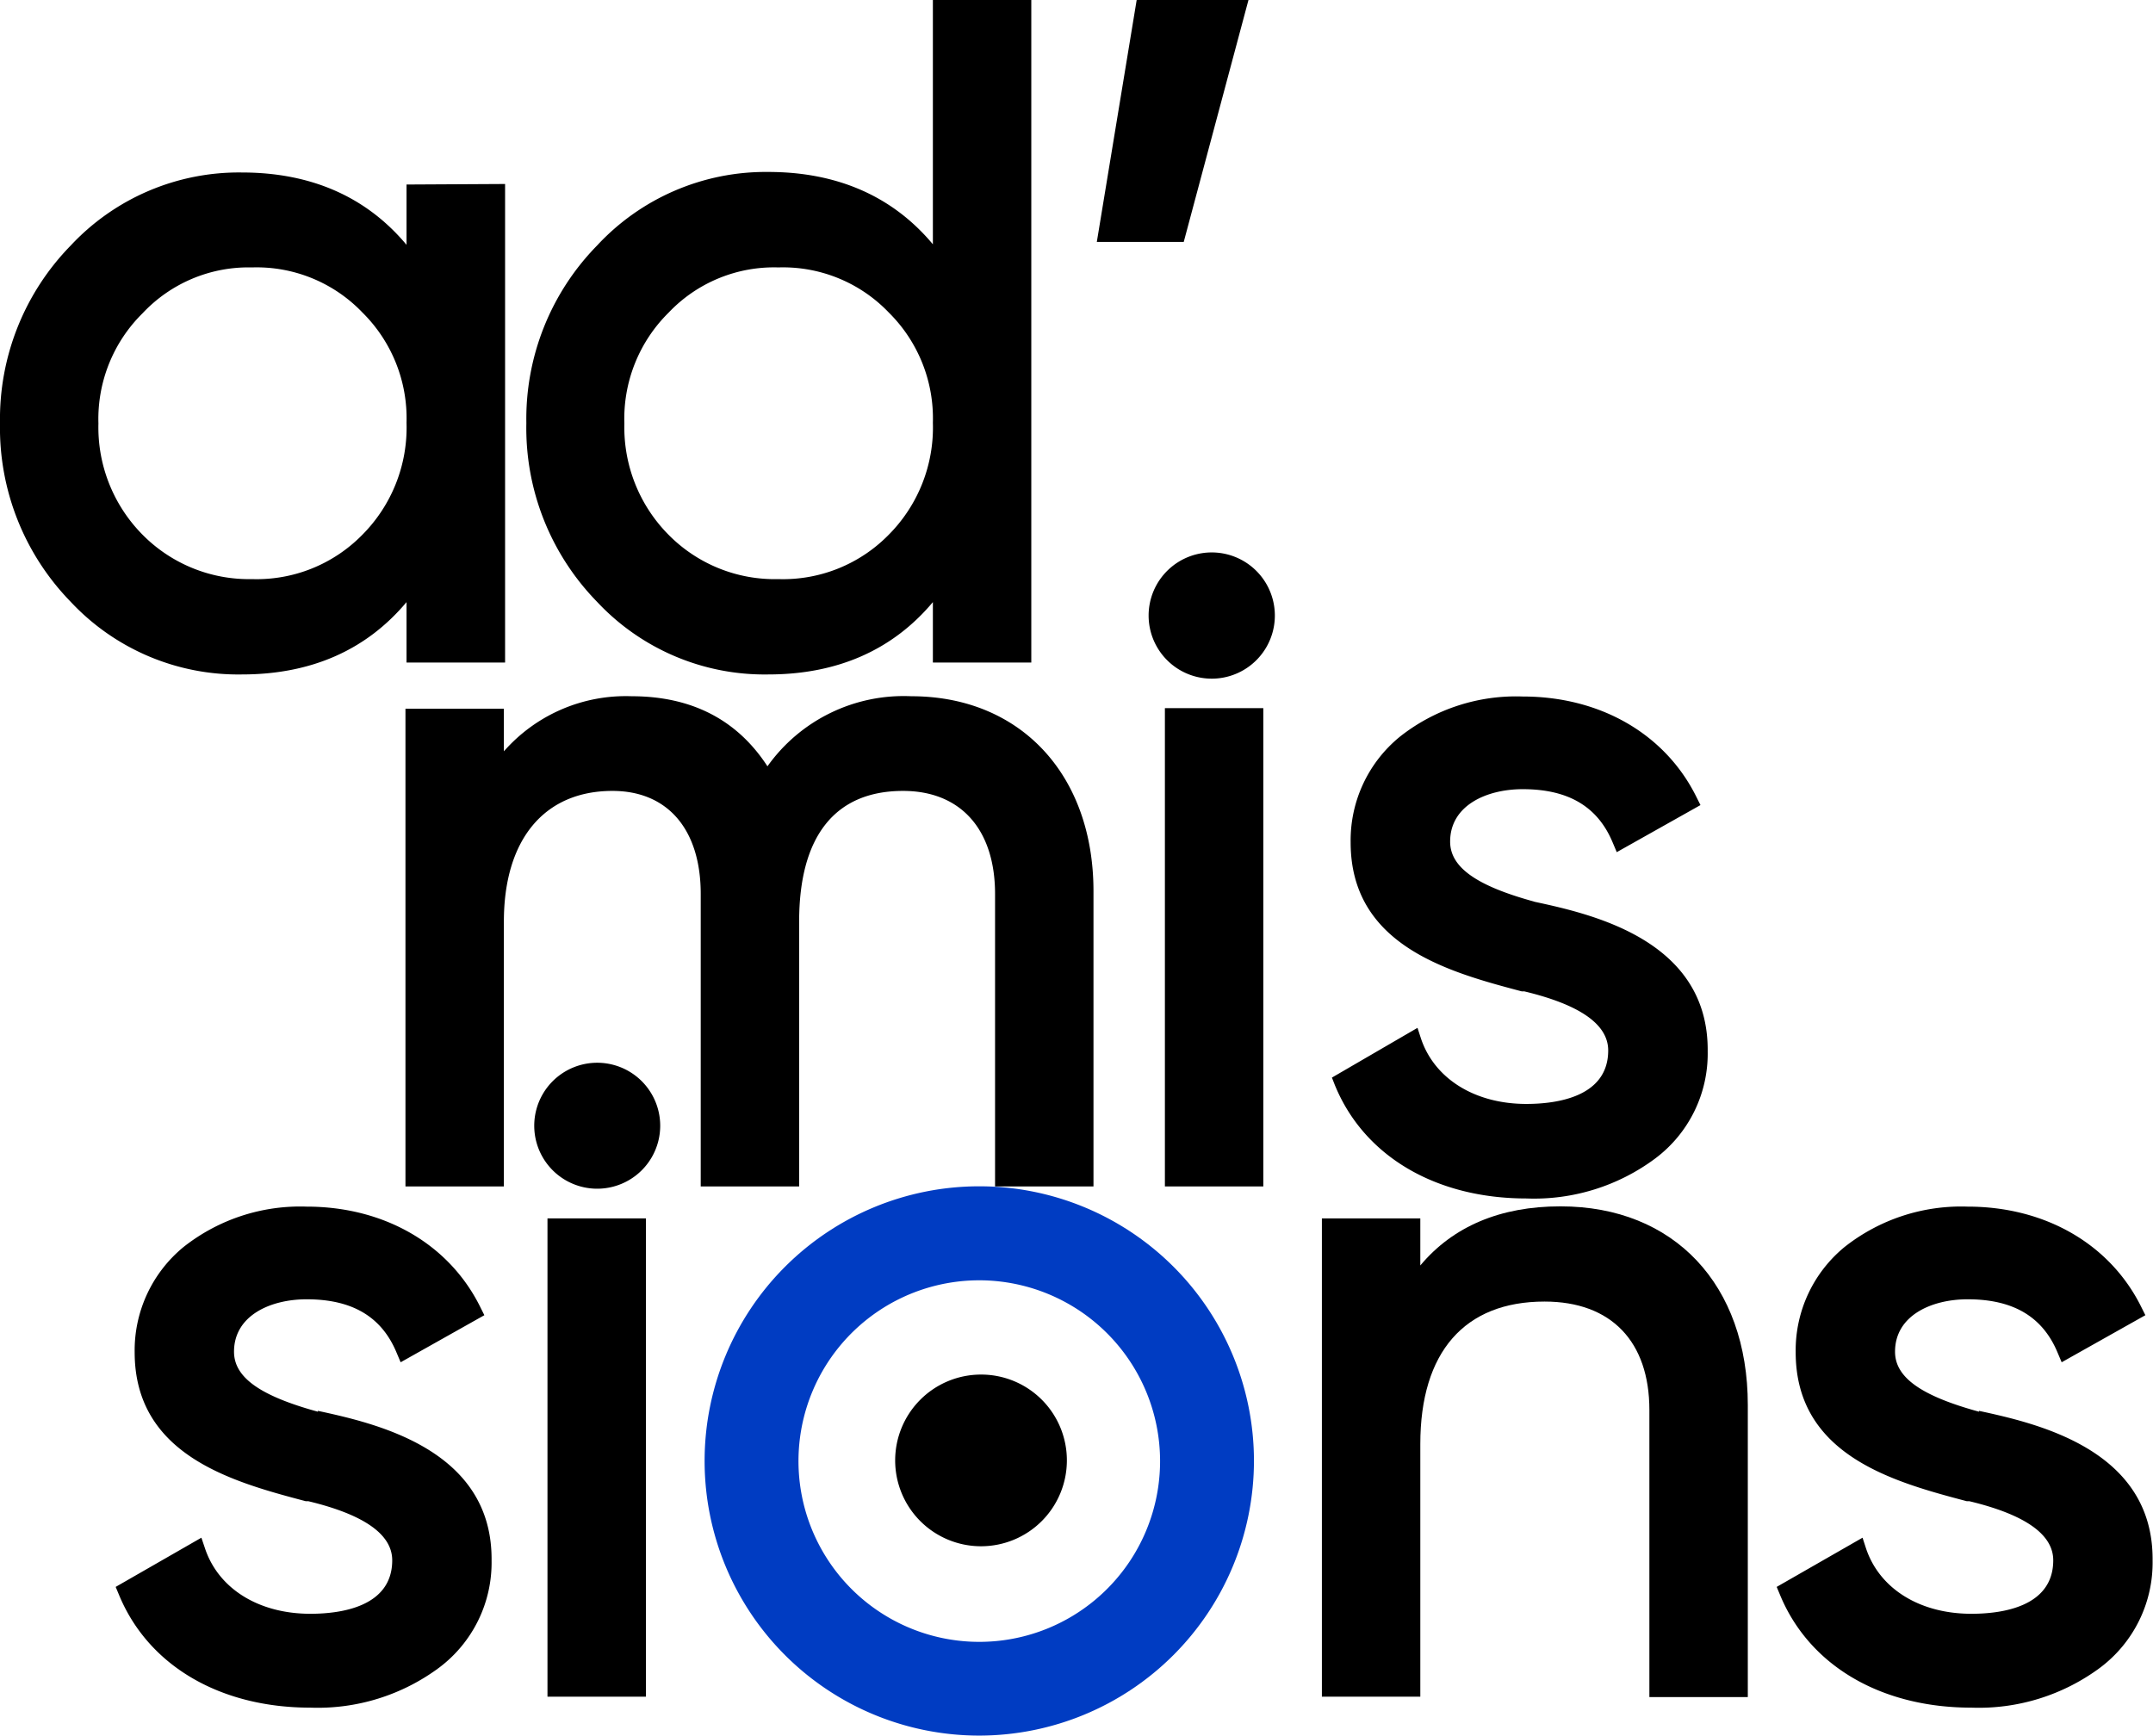 <svg xmlns="http://www.w3.org/2000/svg" viewBox="0 0 161 129.8"><defs><style>.cls-1{fill:#003cc2;}</style></defs><g id="Calque_2" data-name="Calque 2"><g id="Calque_1-2" data-name="Calque 1"><path d="M66.45,40a11.06,11.06,0,0,1-8.24,3.31A11.15,11.15,0,0,1,50,40a11.41,11.41,0,0,1-3.31-8.33A11.14,11.14,0,0,1,50,23.38,10.86,10.86,0,0,1,58.21,20a10.94,10.94,0,0,1,8.25,3.37,11.13,11.13,0,0,1,3.3,8.25A11.37,11.37,0,0,1,66.45,40M69.76,0V18.27c-3-3.59-7.15-5.41-12.31-5.41a17.2,17.2,0,0,0-12.81,5.51,18.52,18.52,0,0,0-5.28,13.27A18.6,18.6,0,0,0,44.64,45a17.15,17.15,0,0,0,12.81,5.44c5.16,0,9.3-1.82,12.31-5.41v4.52h7.36V0Z"/><polygon points="85 0 82.02 18.09 88.52 18.09 93.36 0 85 0"/><path d="M68.15,52.07a12.5,12.5,0,0,0-10.76,5.24c-2.26-3.48-5.67-5.24-10.15-5.24a12.13,12.13,0,0,0-9.56,4.12V53H30.32V88.73h7.36V68.92c0-6.11,3-9.77,8.12-9.77,4.13,0,6.6,2.88,6.6,7.71V88.73h7.36V68.92c0-6.39,2.69-9.77,7.77-9.77,4.31,0,6.88,2.88,6.88,7.71V88.73h7.36V66.65c0-8.72-5.47-14.58-13.62-14.58"/><path d="M114.73,67.43c-4.35-1.19-6.29-2.58-6.29-4.49,0-2.71,2.73-3.92,5.43-3.92,3.41,0,5.61,1.3,6.73,4l.3.71,6.26-3.52-.29-.58c-2.32-4.72-7.18-7.54-13-7.54a14,14,0,0,0-9.18,3A10,10,0,0,0,101,63c0,7.74,7.39,9.71,12.79,11.14l.19,0c4.17,1,6.28,2.47,6.28,4.42,0,3.47-3.83,4-6.12,4-3.85,0-6.87-1.88-7.88-4.89l-.26-.8L99.6,80.59l.22.56c2.17,5.31,7.53,8.48,14.33,8.48a15.16,15.16,0,0,0,9.64-3,9.79,9.79,0,0,0,3.91-8c.08-8.35-8.72-10.28-13-11.2"/><path d="M23.78,105.58c-4.34-1.19-6.28-2.57-6.28-4.49,0-2.71,2.73-3.92,5.43-3.92,3.41,0,5.61,1.3,6.73,4l.3.71,6.26-3.52-.29-.58c-2.32-4.72-7.18-7.54-13-7.54a14.06,14.06,0,0,0-9.18,3,10,10,0,0,0-3.68,7.89c0,7.74,7.39,9.71,12.79,11.14l.19,0c4.17,1,6.28,2.48,6.28,4.42,0,3.48-3.84,4-6.12,4-3.86,0-6.87-1.87-7.88-4.89l-.27-.8-6.41,3.68.23.55c2.17,5.31,7.53,8.48,14.33,8.48a15.22,15.22,0,0,0,9.64-3,9.82,9.82,0,0,0,3.91-8c.08-8.34-8.73-10.27-13-11.2"/><path d="M44.66,79.48a4.71,4.71,0,1,0,0,9.42,4.71,4.71,0,0,0,0-9.42"/><rect x="40.94" y="91.12" width="7.36" height="35.77"/><path d="M90.83,41.32a4.72,4.72,0,1,0,0,9.43,4.72,4.72,0,0,0,0-9.43"/><rect x="87.11" y="52.96" width="7.36" height="35.77"/><path d="M116.67,90.22c-4.45,0-8,1.48-10.46,4.42V91.12H98.85v35.77h7.36V108c0-6.88,3.3-10.66,9.29-10.66,5,0,7.84,3,7.84,8.11v21.47h7.36V105.08c0-9-5.51-14.86-14-14.86"/><path d="M148,105.58c-4.35-1.19-6.29-2.57-6.29-4.49,0-2.71,2.73-3.92,5.43-3.92,3.41,0,5.61,1.3,6.73,4l.3.71,6.26-3.52-.29-.58c-2.32-4.72-7.18-7.54-13-7.54a14.06,14.06,0,0,0-9.18,3,10,10,0,0,0-3.68,7.89c0,7.74,7.39,9.71,12.79,11.14l.19,0c4.17,1,6.28,2.48,6.28,4.42,0,3.48-3.83,4-6.12,4-3.86,0-6.87-1.87-7.88-4.89l-.26-.8-6.42,3.68.23.55c2.17,5.31,7.53,8.48,14.33,8.48a15.22,15.22,0,0,0,9.64-3,9.82,9.82,0,0,0,3.91-8c.08-8.34-8.73-10.27-13-11.2"/><path class="cls-1" d="M73.23,95.75a13.52,13.52,0,1,0,13.52,13.51A13.53,13.53,0,0,0,73.23,95.75m0,34.05a20.54,20.54,0,1,1,20.54-20.54A20.56,20.56,0,0,1,73.23,129.8"/><path d="M79.78,109.22a6.42,6.42,0,1,1-6.42-6.42,6.41,6.41,0,0,1,6.42,6.42"/><path d="M27.09,40a11.06,11.06,0,0,1-8.24,3.31A11.19,11.19,0,0,1,10.67,40a11.41,11.41,0,0,1-3.31-8.33,11.1,11.1,0,0,1,3.31-8.25A10.85,10.85,0,0,1,18.85,20a10.94,10.94,0,0,1,8.25,3.37,11.13,11.13,0,0,1,3.3,8.25A11.37,11.37,0,0,1,27.09,40m3.31-26.2v4.51c-3-3.59-7.14-5.41-12.31-5.41A17.2,17.2,0,0,0,5.28,18.37,18.56,18.56,0,0,0,0,31.64,18.64,18.64,0,0,0,5.28,45a17.15,17.15,0,0,0,12.81,5.44c5.17,0,9.3-1.82,12.31-5.41v4.52h7.37V13.76Z"/></g></g></svg>